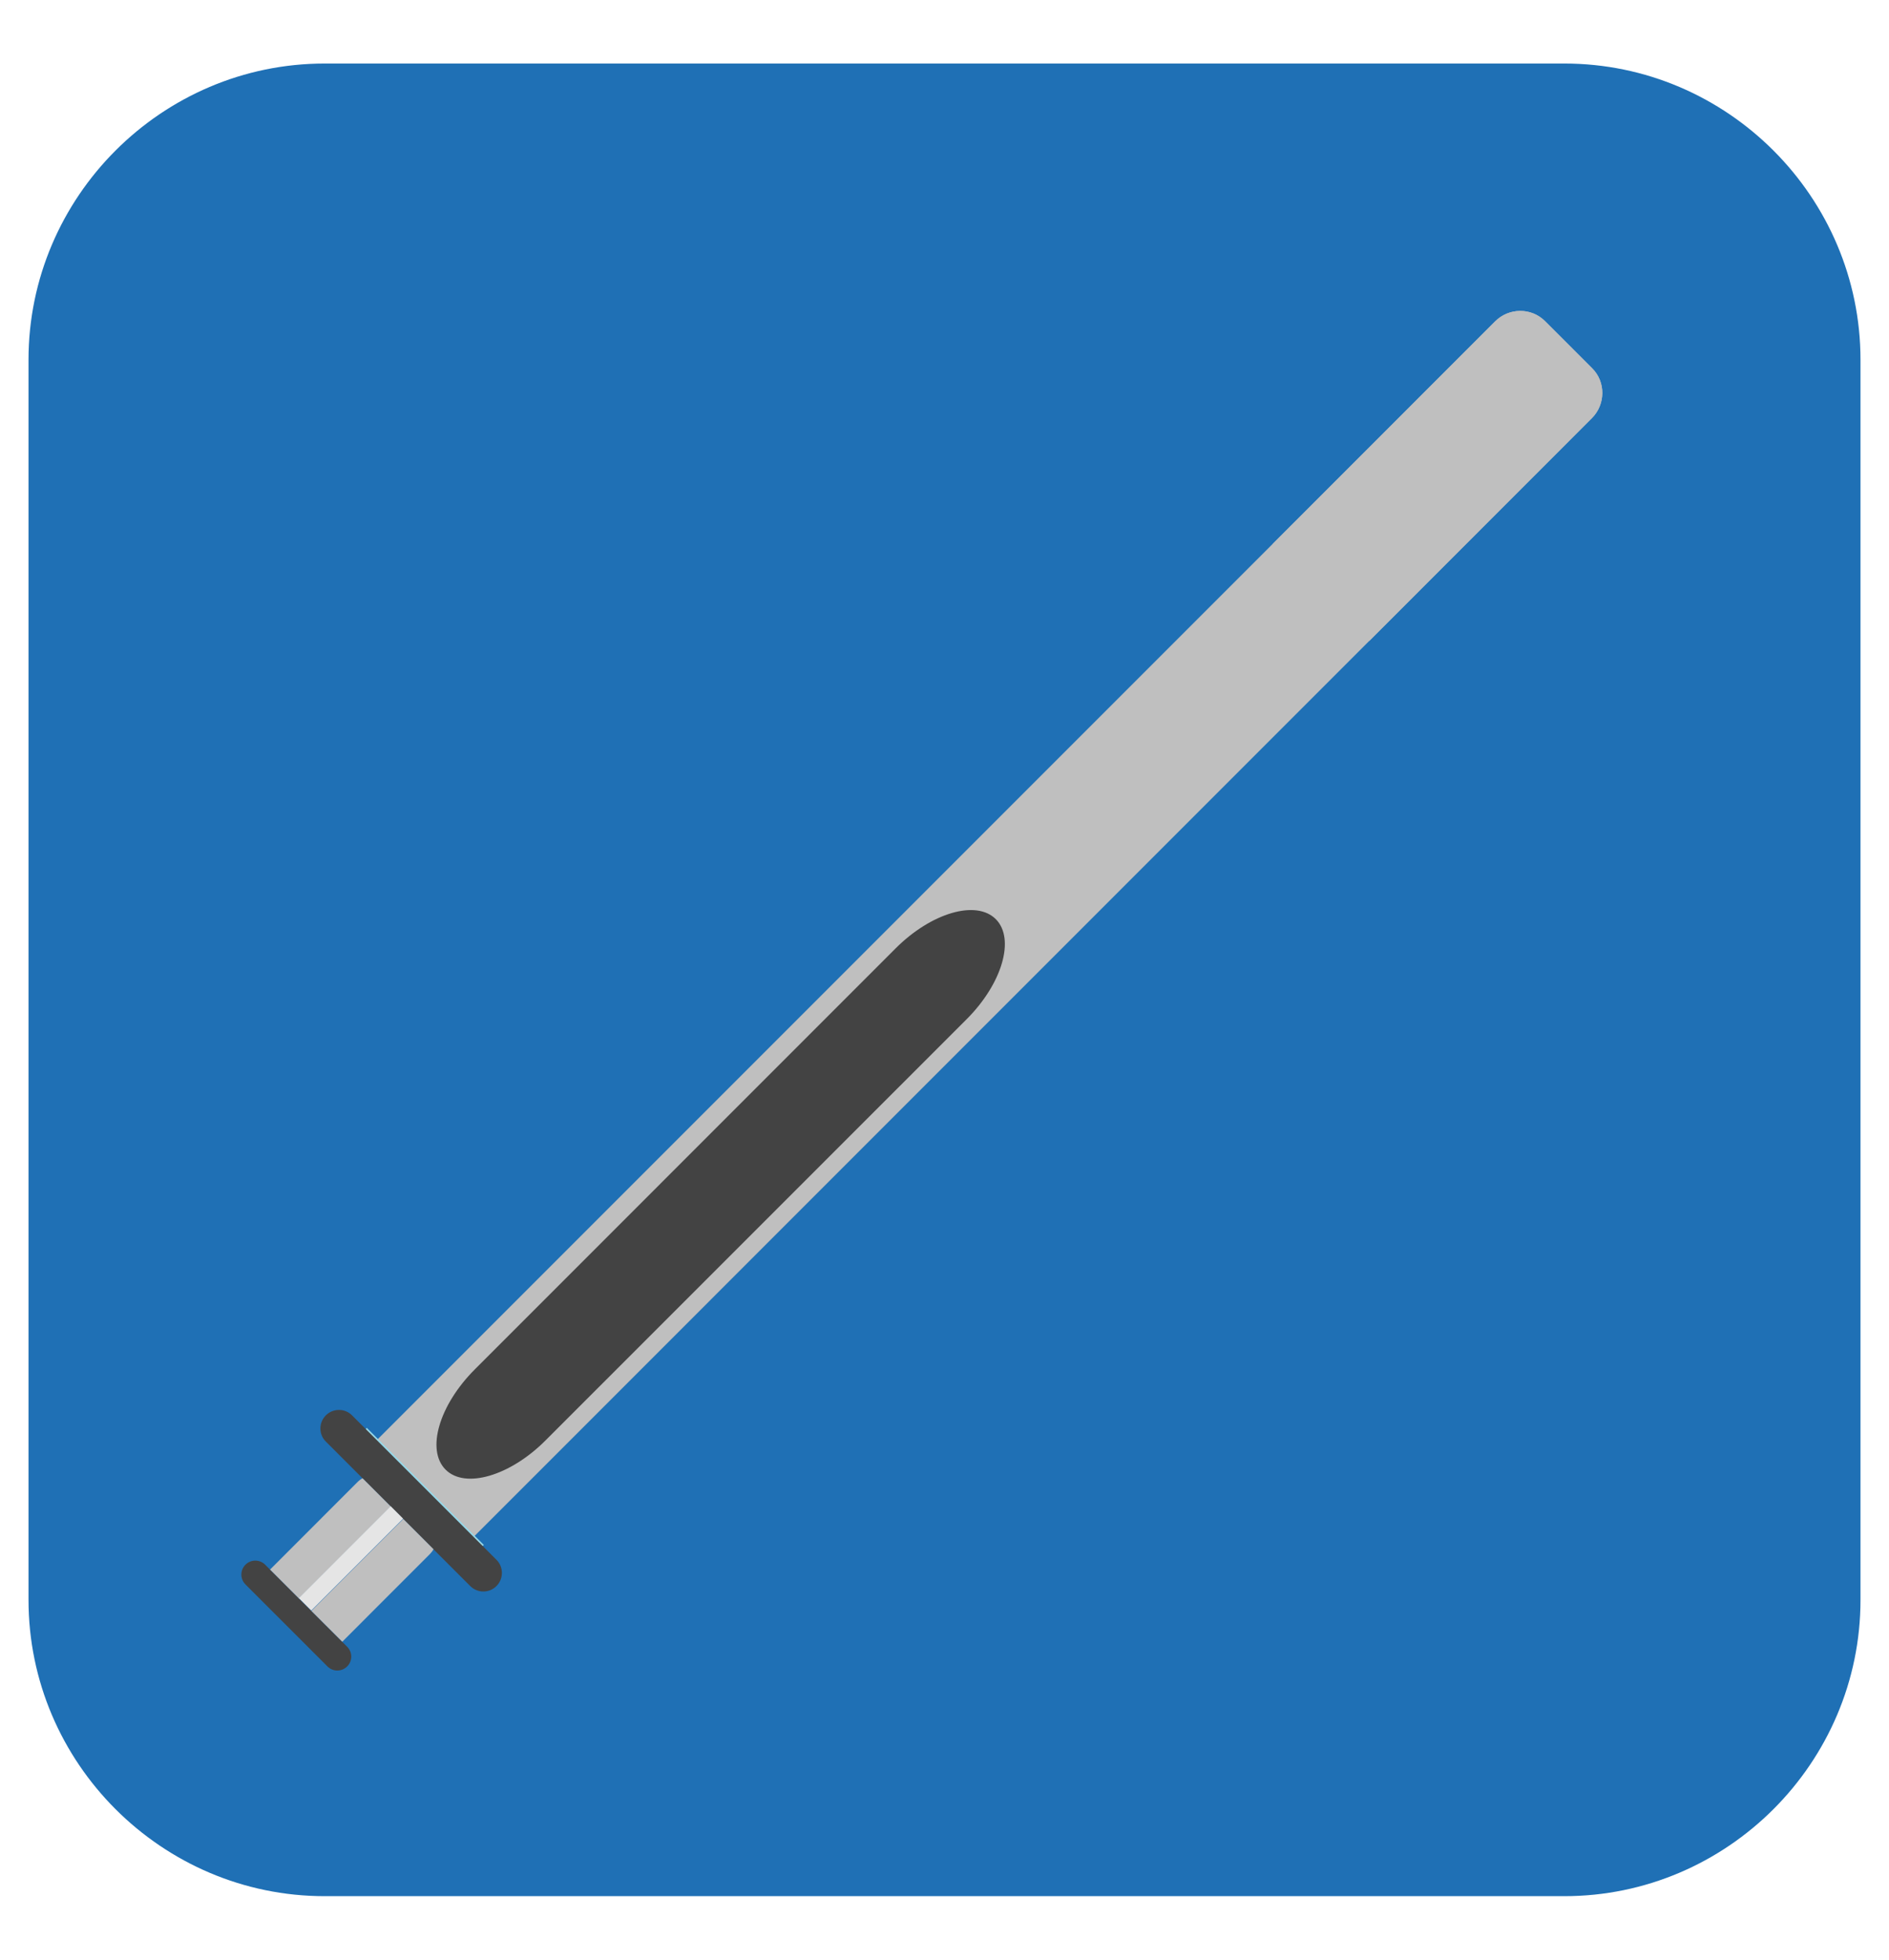 <?xml version="1.0" encoding="utf-8"?>
<!-- Generator: Adobe Illustrator 15.0.0, SVG Export Plug-In . SVG Version: 6.00 Build 0)  -->
<!DOCTYPE svg PUBLIC "-//W3C//DTD SVG 1.1//EN" "http://www.w3.org/Graphics/SVG/1.1/DTD/svg11.dtd">
<svg version="1.1" id="Capa_1" xmlns="http://www.w3.org/2000/svg" xmlns:xlink="http://www.w3.org/1999/xlink" x="0px" y="0px"
	 width="76.535px" height="79.37px" viewBox="0 0 76.535 79.37" enable-background="new 0 0 76.535 79.37" xml:space="preserve">
<g display="none">
	<path display="inline" fill="#1F70B5" d="M63.38,76.797H13.155c-6.601,0-12-5.399-12-12V14.573c0-6.6,5.399-12,12-12H63.38
		c6.6,0,12,5.401,12,12v50.225C75.38,71.398,69.979,76.797,63.38,76.797"/>
	<path display="inline" fill="#BFBFBF" d="M41.064,43.251C14.706,69.61,12.77,67.672,10.387,65.29
		c-2.385-2.382-4.313-4.312,22.046-30.669c3.957-3.958,8.935-7.891,13.128-10.416c1.854-1.112,3.548-1.962,4.942-2.418
		l10.266-10.266c0.489-0.488,1.288-0.496,1.777-0.007l1.685,1.684c0.489,0.488,0.48,1.287-0.011,1.778L53.821,25.375
		c-0.471,1.362-1.279,2.979-2.351,4.739C48.953,34.319,45.03,39.285,41.064,43.251"/>
	<path display="inline" fill="#434343" d="M64.22,14.976l-7.938,7.938l-3.452-3.451l7.938-7.941
		c0.489-0.489,1.288-0.497,1.777-0.008l1.685,1.684C64.72,13.686,64.71,14.485,64.22,14.976"/>
	<path display="inline" fill="#434343" d="M41.064,43.251C14.706,69.61,12.77,67.672,10.387,65.29
		c-2.385-2.382-4.313-4.312,22.046-30.669c3.957-3.958,8.935-7.891,13.128-10.416l5.91,5.91
		C48.953,34.319,45.03,39.285,41.064,43.251"/>
	<path display="inline" fill="#E5E5E5" d="M25.974,53.74c-0.933,0.931-2.44,0.931-3.372,0l-0.661-0.662
		c-0.932-0.931-0.932-2.438,0-3.37l17.67-17.67c0.932-0.931,2.44-0.93,3.369,0.001l0.663,0.663c0.931,0.931,0.933,2.437,0,3.368
		L25.974,53.74z"/>
	<path display="inline" fill="#BFBFBF" d="M20.745,51.393c0-0.769,0.301-1.492,0.844-2.037l17.67-17.67
		c1.124-1.122,2.951-1.122,4.072,0.001l0.662,0.663c1.09,1.088,1.088,2.982,0,4.071l-17.67,17.67c-1.121,1.123-2.949,1.123-4.073,0
		l-0.661-0.663C21.046,52.885,20.745,52.161,20.745,51.393 M43.845,34.386c0-0.504-0.198-0.978-0.554-1.334l-0.662-0.663
		c-0.736-0.735-1.931-0.735-2.667-0.001L22.291,50.059c-0.712,0.713-0.712,1.954,0,2.667l0.662,0.662
		c0.736,0.736,1.933,0.736,2.669,0l17.669-17.669C43.648,35.363,43.845,34.889,43.845,34.386"/>
	<path display="inline" fill="#BFBFBF" d="M64.563,14.515c-0.938,0.937-2.457,0.937-3.396-0.001c-0.938-0.938-0.937-2.459,0-3.396
		c0.938-0.94,2.459-0.94,3.399-0.003C65.502,12.055,65.504,13.577,64.563,14.515"/>
	<path display="inline" fill="#E5E5E5" d="M63.087,15.595c-0.583,0.582-1.53,0.582-2.112,0c-0.587-0.585-0.587-1.532-0.002-2.115
		c0.584-0.584,1.531-0.584,2.114,0C63.673,14.065,63.673,15.01,63.087,15.595"/>
	<path display="inline" fill="#666666" d="M29.136,44.385l-0.646,0.646c-0.063,0.065-0.167,0.066-0.232,0.002
		c-0.063-0.063-0.063-0.17,0-0.232l0.648-0.646c0.063-0.063,0.165-0.063,0.23,0.001C29.201,44.219,29.199,44.323,29.136,44.385"/>
	<path display="inline" fill="#666666" d="M30.264,45.512l-0.646,0.646c-0.065,0.065-0.17,0.065-0.234,0
		c-0.062-0.063-0.062-0.167,0-0.229l0.647-0.646c0.064-0.063,0.168-0.064,0.232,0C30.327,45.345,30.327,45.449,30.264,45.512"/>
	<path display="inline" fill="#666666" d="M31.393,46.643l-0.646,0.646c-0.064,0.064-0.169,0.065-0.234,0
		c-0.063-0.064-0.062-0.167,0.002-0.23l0.646-0.647c0.064-0.063,0.167-0.063,0.231,0.001C31.456,46.475,31.456,46.58,31.393,46.643"
		/>
	<path display="inline" fill="#666666" d="M29.987,45.235c-0.066,0.064-0.171,0.064-0.234,0.001l-0.578-0.578
		c-0.064-0.065-0.064-0.17,0-0.233c0.064-0.063,0.166-0.063,0.232,0.001l0.578,0.578C30.05,45.068,30.05,45.172,29.987,45.235"/>
	<path display="inline" fill="#666666" d="M31.146,46.395c-0.066,0.065-0.168,0.065-0.233,0.001l-0.578-0.578
		c-0.065-0.063-0.063-0.168,0-0.233c0.064-0.063,0.169-0.063,0.232,0.001l0.579,0.579C31.211,46.229,31.208,46.333,31.146,46.395"/>
	<path display="inline" fill="#666666" d="M30.193,43.329l-0.647,0.646c-0.061,0.065-0.165,0.065-0.229,0
		c-0.064-0.064-0.064-0.167,0-0.229l0.645-0.646c0.064-0.063,0.171-0.064,0.234,0C30.26,43.163,30.256,43.266,30.193,43.329"/>
	<path display="inline" fill="#666666" d="M31.043,44.179c-0.064,0.063-0.166,0.062-0.23-0.002l-0.578-0.578
		c-0.066-0.066-0.066-0.168-0.003-0.232c0.063-0.062,0.17-0.063,0.231,0l0.58,0.578C31.106,44.01,31.106,44.115,31.043,44.179"/>
	<path display="inline" fill="#666666" d="M32.201,45.338c-0.062,0.063-0.164,0.063-0.229-0.001l-0.578-0.578
		c-0.064-0.063-0.066-0.168-0.002-0.232c0.063-0.062,0.17-0.063,0.233,0l0.58,0.58C32.267,45.17,32.265,45.276,32.201,45.338"/>
	<path display="inline" fill="#666666" d="M32.273,41.249l-0.646,0.646c-0.065,0.063-0.166,0.063-0.229,0
		c-0.063-0.064-0.066-0.168-0.002-0.233l0.645-0.644c0.063-0.064,0.171-0.064,0.232,0C32.338,41.082,32.338,41.185,32.273,41.249"/>
	<path display="inline" fill="#666666" d="M34.528,43.505l-0.646,0.644c-0.062,0.065-0.165,0.065-0.229,0
		c-0.063-0.063-0.064-0.166,0.002-0.23l0.643-0.645c0.064-0.064,0.168-0.064,0.232-0.001C34.594,43.338,34.591,43.442,34.528,43.505
		"/>
	<path display="inline" fill="#666666" d="M32.48,42.743c-0.067,0.063-0.17,0.063-0.234-0.001l-0.577-0.578
		c-0.064-0.063-0.066-0.167,0-0.231c0.061-0.063,0.166-0.063,0.228,0l0.579,0.579C32.541,42.576,32.541,42.68,32.48,42.743"/>
	<path display="inline" fill="#666666" d="M33.121,42.099c-0.063,0.063-0.164,0.062-0.23-0.002l-0.578-0.578
		c-0.064-0.063-0.064-0.167,0-0.231c0.063-0.064,0.168-0.064,0.233,0l0.575,0.578C33.184,41.931,33.184,42.035,33.121,42.099"/>
	<path display="inline" fill="#666666" d="M33.639,43.904c-0.064,0.063-0.166,0.063-0.232,0l-0.577-0.578
		c-0.064-0.066-0.064-0.167-0.002-0.233c0.063-0.062,0.168-0.062,0.232,0.001l0.579,0.579C33.702,43.737,33.699,43.84,33.639,43.904
		"/>
	<path display="inline" fill="#666666" d="M34.282,43.258c-0.064,0.063-0.167,0.063-0.229,0.001l-0.581-0.579
		c-0.062-0.064-0.063-0.168,0-0.232c0.064-0.063,0.17-0.063,0.232,0.002l0.58,0.578C34.347,43.091,34.346,43.194,34.282,43.258"/>
	<path display="inline" fill="#666666" d="M33.272,40.25l-0.646,0.647c-0.065,0.063-0.165,0.064-0.229-0.001
		c-0.066-0.063-0.066-0.167-0.002-0.23l0.647-0.647c0.062-0.063,0.166-0.062,0.229,0.002C33.338,40.084,33.336,40.186,33.272,40.25"
		/>
	<path display="inline" fill="#666666" d="M34.124,41.099c-0.066,0.064-0.17,0.065-0.234,0l-0.579-0.578
		c-0.063-0.064-0.063-0.169,0.001-0.232c0.063-0.063,0.166-0.063,0.23,0.002l0.579,0.578C34.183,40.932,34.186,41.036,34.124,41.099
		"/>
	<path display="inline" fill="#666666" d="M35.282,42.259c-0.064,0.063-0.169,0.065-0.232,0.002l-0.578-0.578
		c-0.063-0.065-0.063-0.17,0-0.235c0.063-0.062,0.166-0.062,0.231,0.003l0.579,0.579C35.345,42.094,35.345,42.196,35.282,42.259"/>
	<path display="inline" fill="#434343" d="M23.557,52.472l-0.348-0.348c-0.27-0.27-0.27-0.707-0.002-0.975l2.215-2.214
		c0.269-0.271,0.705-0.27,0.976,0l0.347,0.348c0.269,0.268,0.271,0.705,0,0.976l-2.214,2.214
		C24.263,52.743,23.825,52.741,23.557,52.472 M26.203,49.13c-0.161-0.161-0.423-0.161-0.585,0.001l-2.213,2.213
		c-0.163,0.162-0.163,0.424-0.002,0.586l0.347,0.346c0.162,0.162,0.426,0.163,0.587,0l2.212-2.211c0.163-0.164,0.163-0.426,0-0.588
		L26.203,49.13z"/>
</g>
<g>
	<path fill="#1F70B5" d="M63.38,76.797H13.155c-6.6,0-12-5.399-12-12V14.573c0-6.6,5.4-12,12-12H63.38c6.6,0,12,5.401,12,12v50.225
		C75.38,71.398,69.979,76.797,63.38,76.797"/>
	<path fill="#BFBFBF" d="M15.109,58.484l45.47-45.47c0.555-0.556,1.463-0.564,2.018-0.01l1.912,1.913
		c0.556,0.554,0.545,1.461-0.012,2.019L18.878,62.558"/>
	<path fill="#BFBFBF" d="M64.497,16.936l-9.012,9.015l-3.92-3.92l9.014-9.017c0.557-0.557,1.462-0.564,2.018-0.009l1.914,1.912
		C65.063,15.471,65.054,16.378,64.497,16.936"/>
	<path fill="#434343" d="M22.107,58.334c-1.44,1.447-3.267,1.979-4.054,1.187c-0.795-0.794-0.264-2.612,1.186-4.061l17.046-17.048
		c1.445-1.445,3.267-1.979,4.06-1.186c0.793,0.793,0.262,2.614-1.184,4.057L22.107,58.334z"/>
	<path fill="#95D8E9" d="M14.862,57.83c-0.014,0.014-0.031,0.031-0.041,0.049c-0.35,0.395-0.341,0.995,0.041,1.376l3.322,3.323
		c0.377,0.376,0.978,0.386,1.371,0.036c0.019-0.01,0.035-0.028,0.049-0.041"/>
	<path fill="#434343" d="M13.202,57.324c-0.294,0.294-0.294,0.77,0,1.062l5.85,5.851c0.293,0.294,0.77,0.294,1.063,0
		s0.294-0.771,0-1.063l-5.85-5.849C13.974,57.03,13.495,57.03,13.202,57.324"/>
	<path fill="#434343" d="M9.945,63.372c-0.22,0.22-0.222,0.577,0,0.799l3.323,3.322c0.22,0.22,0.576,0.22,0.798,0
		c0.221-0.221,0.22-0.578,0-0.797l-3.323-3.324C10.522,63.151,10.167,63.151,9.945,63.372"/>
	<path fill="#BFBFBF" d="M17.564,62.745c-0.039,0.075-0.093,0.143-0.153,0.203l-3.543,3.544l-1.253-1.25l3.722-3.723L17.564,62.745z
		"/>
	<path fill="#BFBFBF" d="M14.689,59.871l1.146,1.146l-3.723,3.722l-1.17-1.17l3.544-3.545
		C14.546,59.963,14.615,59.911,14.689,59.871"/>
	
		<rect x="11.592" y="62.773" transform="matrix(0.707 -0.707 0.707 0.707 -40.468 28.541)" fill="#E5E5E5" width="5.265" height="0.711"/>
</g>
<g display="none">
	<path display="inline" fill="#1F70B5" d="M63.38,76.797H13.155c-6.6,0-12-5.399-12-12V14.573c0-6.6,5.4-12,12-12H63.38
		c6.6,0,12,5.4,12,12v50.225C75.38,71.398,69.979,76.797,63.38,76.797"/>
	<g display="inline">
		<path fill-rule="evenodd" clip-rule="evenodd" fill="#434343" d="M48.152,25.121c0-4.951-4.849-9.001-10.772-9.001
			c-5.918,0-10.681,4.05-10.681,9.001V45.3c-2.237,2.101-3.5,4.877-3.5,7.728c0,6.525,6.377,11.852,14.181,11.852
			c7.811,0,14.187-5.326,14.187-11.852c0-2.851-1.168-5.627-3.414-7.728V25.121z"/>
		<path fill-rule="evenodd" clip-rule="evenodd" fill="#BFBFBF" d="M37.38,61.729L37.38,61.729c-5.738,0-10.408-3.899-10.408-8.701
			c0-2.252,1.076-4.428,2.963-6.001c0.358-0.3,0.538-0.676,0.538-1.128V25.121c0-3.15,3.05-5.776,6.821-5.776
			c3.857,0,6.908,2.626,6.908,5.776v20.778c0,0.452,0.271,0.828,0.63,1.128c1.887,1.573,2.868,3.749,2.868,6.001
			C47.7,57.83,43.039,61.729,37.38,61.729"/>
		<path fill-rule="evenodd" clip-rule="evenodd" fill="#E5E5E5" d="M44.325,53.256c0,3.86-3.129,6.989-6.988,6.989
			c-3.861,0-6.99-3.129-6.99-6.989c0-3.859,3.129-6.988,6.99-6.988C41.196,46.268,44.325,49.397,44.325,53.256"/>
		<path fill="#666666" d="M33.924,51.731l-1.261,0.001c-0.125,0.002-0.228-0.1-0.229-0.226c0-0.124,0.104-0.227,0.227-0.227
			l1.264,0.001c0.123,0,0.225,0.1,0.225,0.227C34.151,51.632,34.047,51.732,33.924,51.731"/>
		<path fill="#666666" d="M33.926,53.93h-1.263c-0.125,0-0.228-0.102-0.228-0.229c0.003-0.121,0.103-0.223,0.226-0.224h1.263
			c0.125,0.001,0.228,0.102,0.228,0.228C34.151,53.829,34.049,53.93,33.926,53.93"/>
		<path fill="#666666" d="M33.924,56.135h-1.261c-0.125,0-0.228-0.102-0.229-0.228c0.001-0.127,0.104-0.224,0.227-0.225h1.263
			c0.124,0.002,0.226,0.101,0.226,0.227C34.149,56.034,34.048,56.135,33.924,56.135"/>
		<path fill="#666666" d="M33.927,53.39c-0.128-0.002-0.229-0.104-0.229-0.228v-1.129c0-0.126,0.102-0.228,0.227-0.228
			c0.124,0.002,0.225,0.102,0.227,0.228v1.128C34.151,53.289,34.049,53.391,33.927,53.39"/>
		<path fill="#666666" d="M33.925,55.653c-0.128-0.001-0.229-0.1-0.229-0.227v-1.127c0-0.127,0.104-0.226,0.228-0.229
			c0.125,0.001,0.228,0.104,0.228,0.229v1.129C34.151,55.554,34.048,55.653,33.925,55.653"/>
		<path fill="#666666" d="M35.987,51.732l-1.262-0.002c-0.123,0.004-0.225-0.099-0.225-0.224c0.002-0.127,0.1-0.227,0.225-0.226
			l1.26-0.001c0.125,0.001,0.23,0.104,0.229,0.229C36.216,51.634,36.108,51.73,35.987,51.732"/>
		<path fill="#666666" d="M35.986,53.39c-0.124-0.001-0.224-0.102-0.224-0.227v-1.129c0-0.128,0.101-0.229,0.224-0.228
			c0.122-0.001,0.229,0.102,0.228,0.225l0.002,1.13C36.214,53.287,36.111,53.389,35.986,53.39"/>
		<path fill="#666666" d="M35.985,55.651c-0.122,0.002-0.223-0.098-0.223-0.224v-1.13c0-0.123,0.1-0.227,0.225-0.226
			c0.122,0,0.227,0.104,0.227,0.228l0.002,1.131C36.214,55.551,36.108,55.652,35.985,55.651"/>
		<path fill="#666666" d="M40.046,51.731h-1.259c-0.128,0-0.224-0.1-0.224-0.224c0-0.125,0.098-0.228,0.224-0.229l1.258,0.001
			c0.124-0.001,0.228,0.103,0.228,0.227C40.272,51.631,40.171,51.733,40.046,51.731"/>
		<path fill="#666666" d="M40.045,56.133l-1.258-0.001c-0.124,0.003-0.226-0.098-0.224-0.225c0-0.123,0.099-0.225,0.226-0.223
			l1.256-0.002c0.127-0.001,0.229,0.102,0.229,0.226C40.271,56.035,40.169,56.133,40.045,56.133"/>
		<path fill="#666666" d="M38.79,53.391c-0.128-0.003-0.229-0.104-0.229-0.229l0.002-1.127c0-0.126,0.099-0.228,0.226-0.226
			c0.12-0.002,0.224,0.099,0.222,0.222l0.002,1.13C39.013,53.287,38.91,53.389,38.79,53.391"/>
		<path fill="#666666" d="M40.043,53.388c-0.121,0.002-0.222-0.099-0.224-0.227v-1.129c0-0.125,0.102-0.226,0.227-0.225
			c0.125-0.001,0.227,0.101,0.227,0.227v1.125C40.271,53.285,40.169,53.387,40.043,53.388"/>
		<path fill="#666666" d="M38.788,55.654c-0.125-0.001-0.225-0.1-0.227-0.228v-1.127c0.002-0.126,0.101-0.226,0.225-0.228
			c0.124,0,0.227,0.103,0.227,0.228l0.002,1.128C39.013,55.551,38.909,55.651,38.788,55.654"/>
		<path fill="#666666" d="M40.045,55.652c-0.125,0-0.226-0.1-0.226-0.223v-1.132c0.002-0.124,0.102-0.227,0.227-0.226
			c0.124,0,0.227,0.104,0.225,0.226l0.002,1.132C40.272,55.552,40.171,55.652,40.045,55.652"/>
		<path fill="#666666" d="M41.996,51.731l-1.265,0.001c-0.125-0.002-0.223-0.099-0.221-0.224c-0.002-0.128,0.096-0.228,0.223-0.229
			l1.264,0.001c0.122-0.002,0.223,0.102,0.223,0.226C42.222,51.634,42.12,51.731,41.996,51.731"/>
		<path fill="#666666" d="M41.998,53.391c-0.128-0.002-0.229-0.104-0.229-0.229v-1.128c0-0.124,0.104-0.227,0.229-0.226
			c0.121-0.001,0.223,0.101,0.223,0.226v1.129C42.218,53.286,42.121,53.39,41.998,53.391"/>
		<path fill="#666666" d="M41.996,55.653c-0.125,0-0.229-0.101-0.229-0.225l0.002-1.128c0-0.126,0.103-0.228,0.229-0.228
			c0.121-0.002,0.223,0.102,0.223,0.227v1.13C42.22,55.553,42.12,55.653,41.996,55.653"/>
	</g>
</g>
<g display="none">
	<path display="inline" fill="#1F70B5" d="M63.38,76.797H13.155c-6.601,0-12-5.399-12-12V14.573c0-6.6,5.399-12,12-12H63.38
		c6.6,0,12,5.4,12,12v50.225C75.38,71.398,69.979,76.797,63.38,76.797"/>
	<g display="inline">
		<path fill-rule="evenodd" clip-rule="evenodd" fill="#BFBFBF" d="M49.446,22.23L49.446,22.23c0.116-3.23-2.507-5.913-5.781-5.876
			l-10.724-0.062c-3.227-0.12-5.911,2.506-5.973,5.836l-0.16,24.094l22.534,0.205L49.446,22.23z"/>
		<path fill-rule="evenodd" clip-rule="evenodd" fill="#434343" d="M26.531,47.427L26.531,47.427
			c-0.677-0.032-1.288,0.558-1.217,1.182l-0.126,14.05c-0.032,0.678,0.502,1.184,1.178,1.217l22.535,0.199
			c0.78-0.021,1.285-0.554,1.215-1.179l0.13-14.051c0.029-0.676-0.561-1.283-1.182-1.215L26.531,47.427z"/>
		<path fill-rule="evenodd" clip-rule="evenodd" fill="#E5E5E5" d="M32.479,23.795L32.479,23.795
			c0.834,0.081,1.581,0.737,1.555,1.674c-0.029,0.938-0.739,1.582-1.676,1.556c-0.881,0.077-1.591,0.722-1.617,1.657
			c-0.08,0.834,0.619,1.648,1.557,1.675c0.882-0.075,1.58,0.736,1.554,1.672c0.024,0.782-0.734,1.583-1.624,1.397
			c-0.885,0.078-1.686-0.679-1.605-1.512c0.029-0.939,0.738-1.584,1.676-1.558c0.882-0.075,1.591-0.72,1.616-1.657
			c0.08-0.835-0.619-1.648-1.556-1.675c-0.881,0.077-1.58-0.734-1.555-1.673C30.884,24.518,31.593,23.873,32.479,23.795"/>
		<path fill-rule="evenodd" clip-rule="evenodd" fill="#E5E5E5" d="M36.383,23.949L36.383,23.949c0.937,0.025,1.74,0.78,1.66,1.614
			c-0.028,0.94-0.737,1.584-1.675,1.559c-0.936-0.026-1.595,0.722-1.674,1.558c-0.026,0.937,0.617,1.646,1.558,1.67
			c0.937,0.025,1.581,0.737,1.556,1.676c-0.029,0.938-0.739,1.582-1.676,1.556c-0.881,0.077-1.58-0.735-1.501-1.573
			c0.026-0.936,0.681-1.682,1.621-1.658c0.937,0.025,1.646-0.617,1.672-1.555c0.08-0.833-0.618-1.647-1.556-1.673
			c-0.936-0.026-1.581-0.737-1.555-1.674C34.895,24.614,35.55,23.868,36.383,23.949"/>
		<path fill-rule="evenodd" clip-rule="evenodd" fill="#E5E5E5" d="M40.392,24.042L40.392,24.042
			c0.937,0.027,1.582,0.739,1.557,1.675c0.076,0.882-0.736,1.58-1.673,1.554c-0.778,0.023-1.594,0.723-1.572,1.501
			c-0.025,0.938,0.673,1.75,1.611,1.779c0.778-0.022,1.583,0.733,1.556,1.67c-0.079,0.834-0.895,1.534-1.729,1.454
			c-0.882,0.076-1.58-0.737-1.5-1.57c0.025-0.938,0.734-1.583,1.673-1.554c0.778-0.022,1.594-0.723,1.619-1.66
			c-0.023-0.781-0.722-1.594-1.658-1.62c-0.778,0.023-1.583-0.732-1.559-1.671C38.801,24.762,39.511,24.119,40.392,24.042"/>
		<path fill-rule="evenodd" clip-rule="evenodd" fill="#E5E5E5" d="M44.402,24.14L44.402,24.14c0.938,0.025,1.58,0.735,1.555,1.672
			c-0.024,0.938-0.735,1.581-1.675,1.557c-0.836-0.082-1.592,0.722-1.672,1.555c-0.024,0.938,0.619,1.648,1.556,1.675
			c0.936,0.025,1.584,0.734,1.657,1.618c-0.024,0.938-0.837,1.637-1.672,1.556c-0.881,0.075-1.58-0.735-1.603-1.518
			c0.025-0.936,0.681-1.683,1.617-1.656c0.936,0.025,1.648-0.62,1.675-1.557c0.082-0.834-0.619-1.648-1.559-1.673
			c-0.836-0.082-1.582-0.736-1.552-1.675C42.757,24.757,43.466,24.114,44.402,24.14"/>
	</g>
</g>
</svg>

